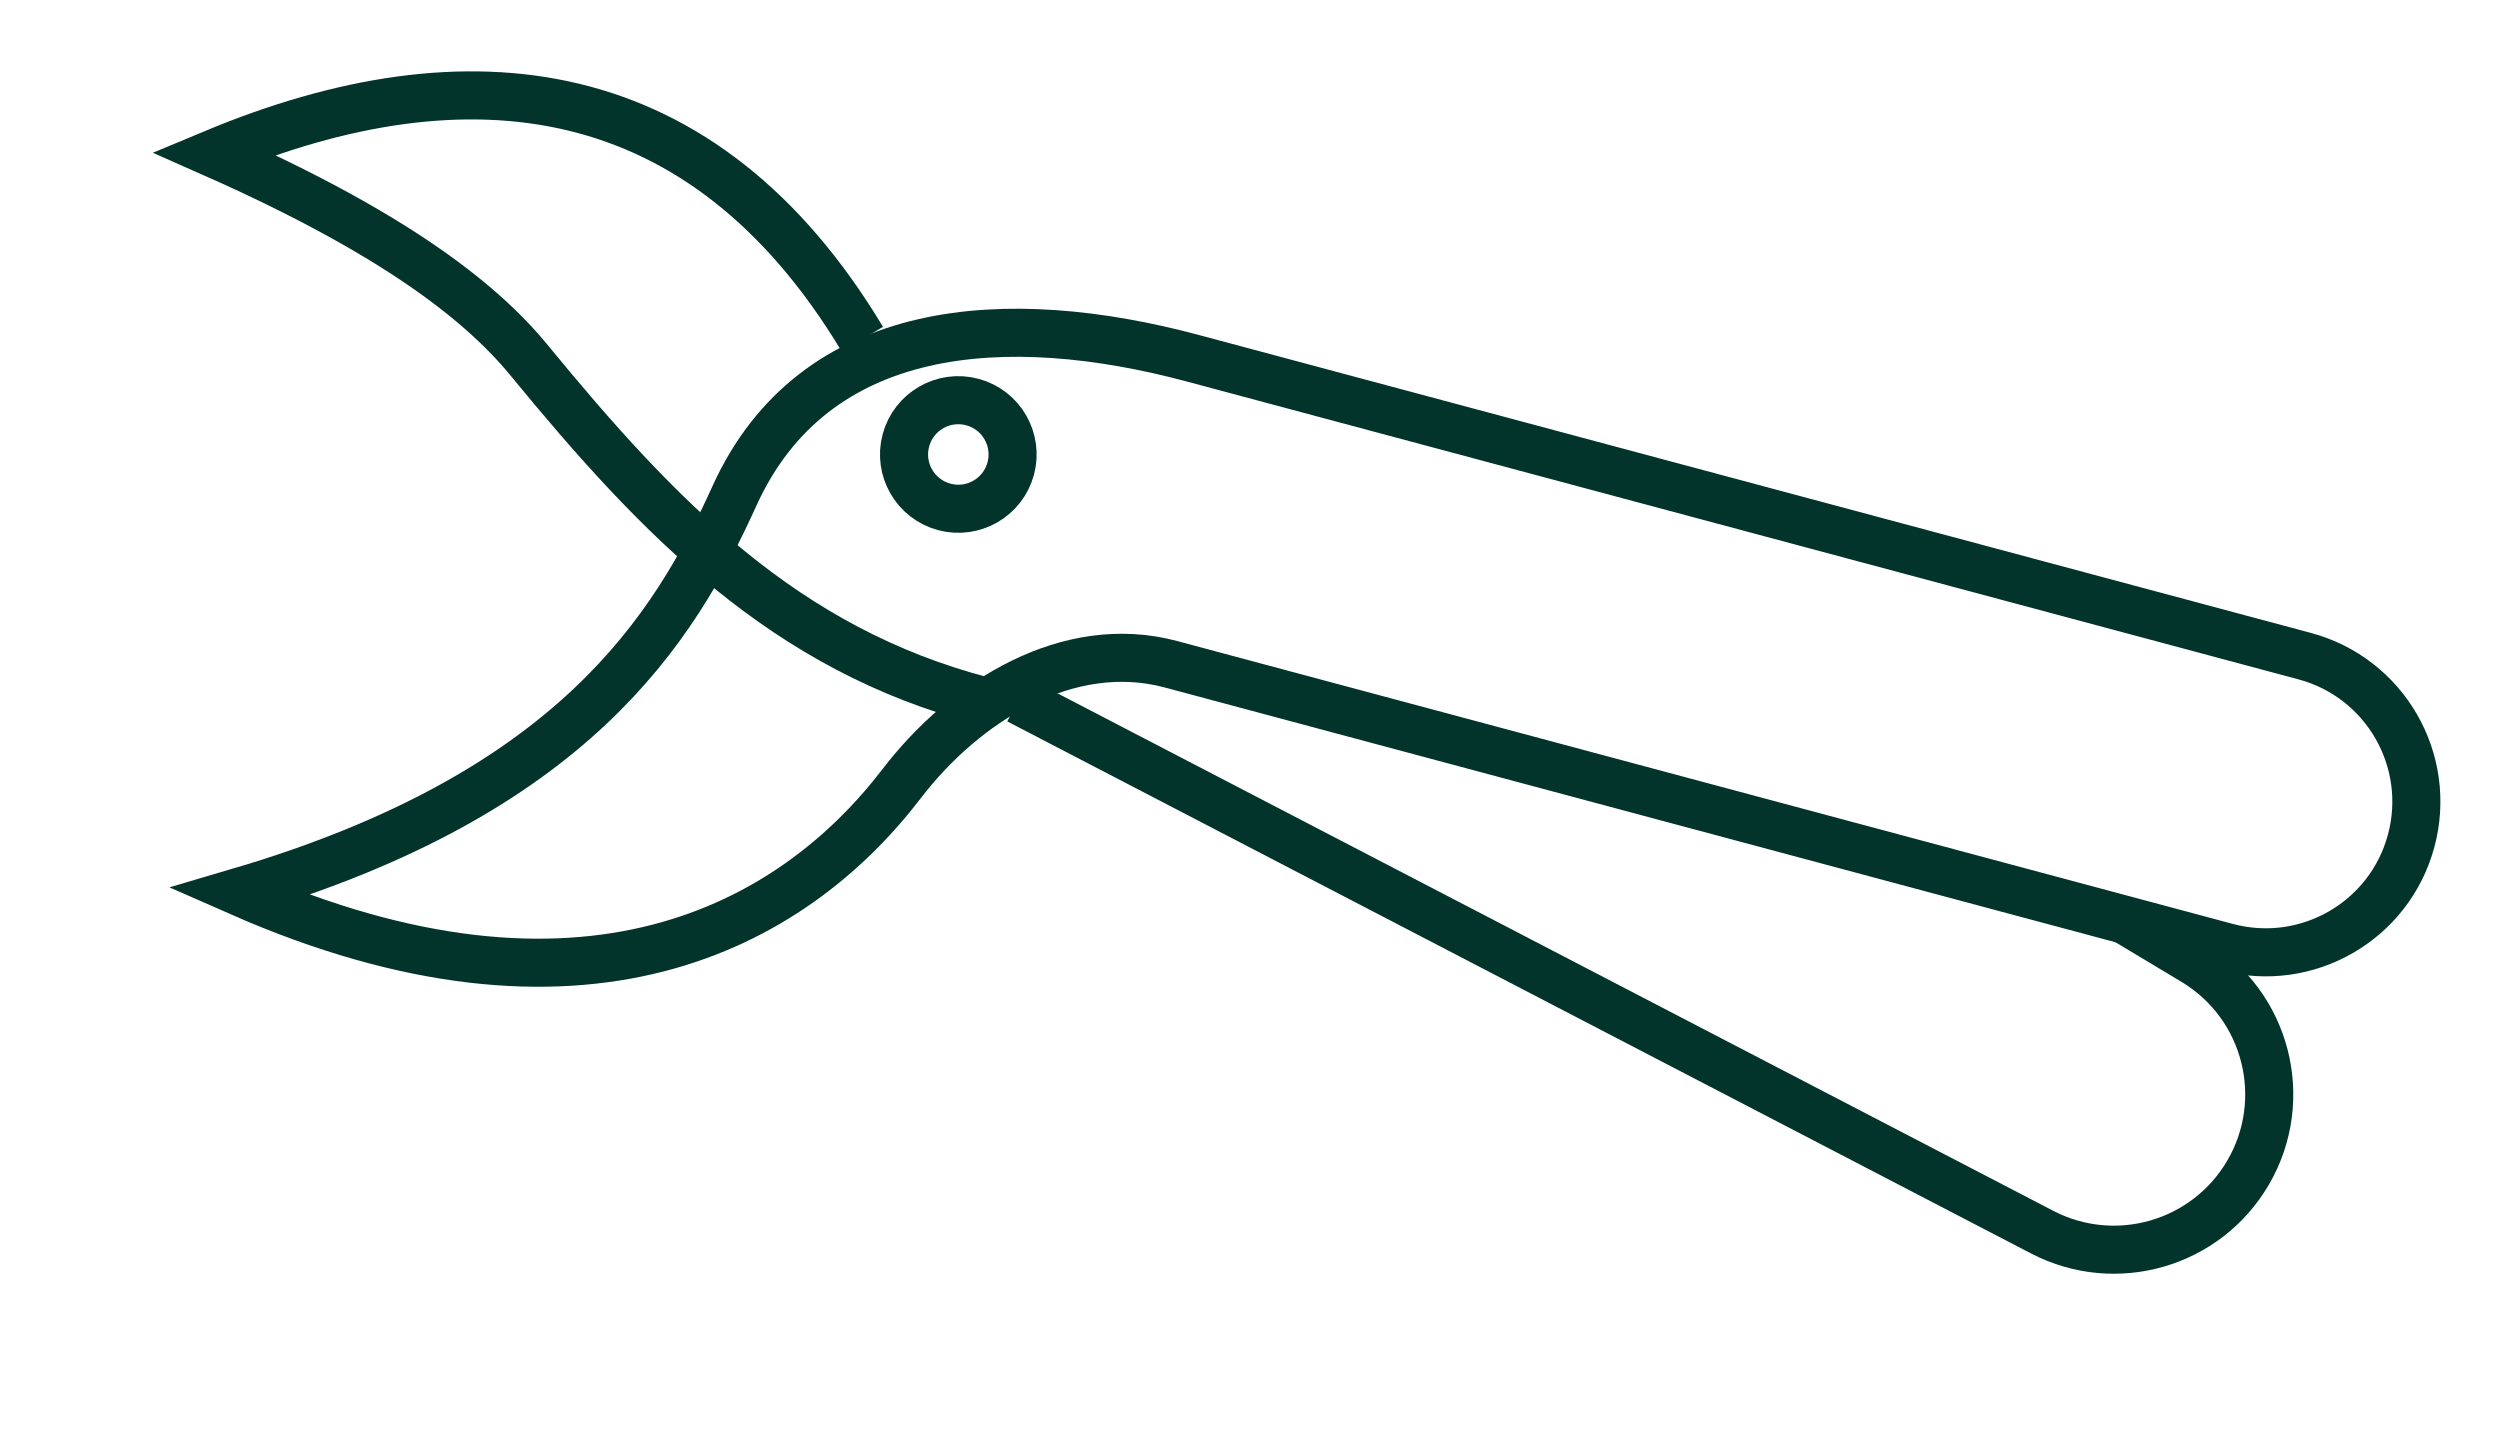 <svg xmlns="http://www.w3.org/2000/svg" width="52" height="30" viewBox="0 0 52 30" fill="none">
  <path d="M44.198 19.133L45.632 19.994C47.147 20.903 47.651 22.862 46.761 24.389V24.389C45.893 25.878 44.01 26.424 42.48 25.63L21.182 14.562" stroke="#03342B"/>
  <path d="M17.938 7.056C14.632 1.555 9.746 0.978 4.445 3.191C8.116 4.817 9.973 6.235 11.005 7.493C13.708 10.788 16.332 13.506 20.456 14.58V14.58" stroke="#03342B"/>
  <path d="M24.354 13.816L46.316 19.701C47.987 20.149 49.706 19.157 50.153 17.486C50.601 15.814 49.609 14.096 47.938 13.648L24.816 7.453C20.941 6.415 16.932 6.665 15.275 10.318C14.017 13.09 11.926 16.5 4.976 18.55C12.098 21.686 16.466 19.289 18.753 16.302C20.086 14.561 22.236 13.249 24.354 13.816Z" stroke="#03342B"/>
  <circle cx="19.933" cy="9.453" r="1.129" transform="rotate(15 19.933 9.453)" stroke="#03342B"/>
</svg>
